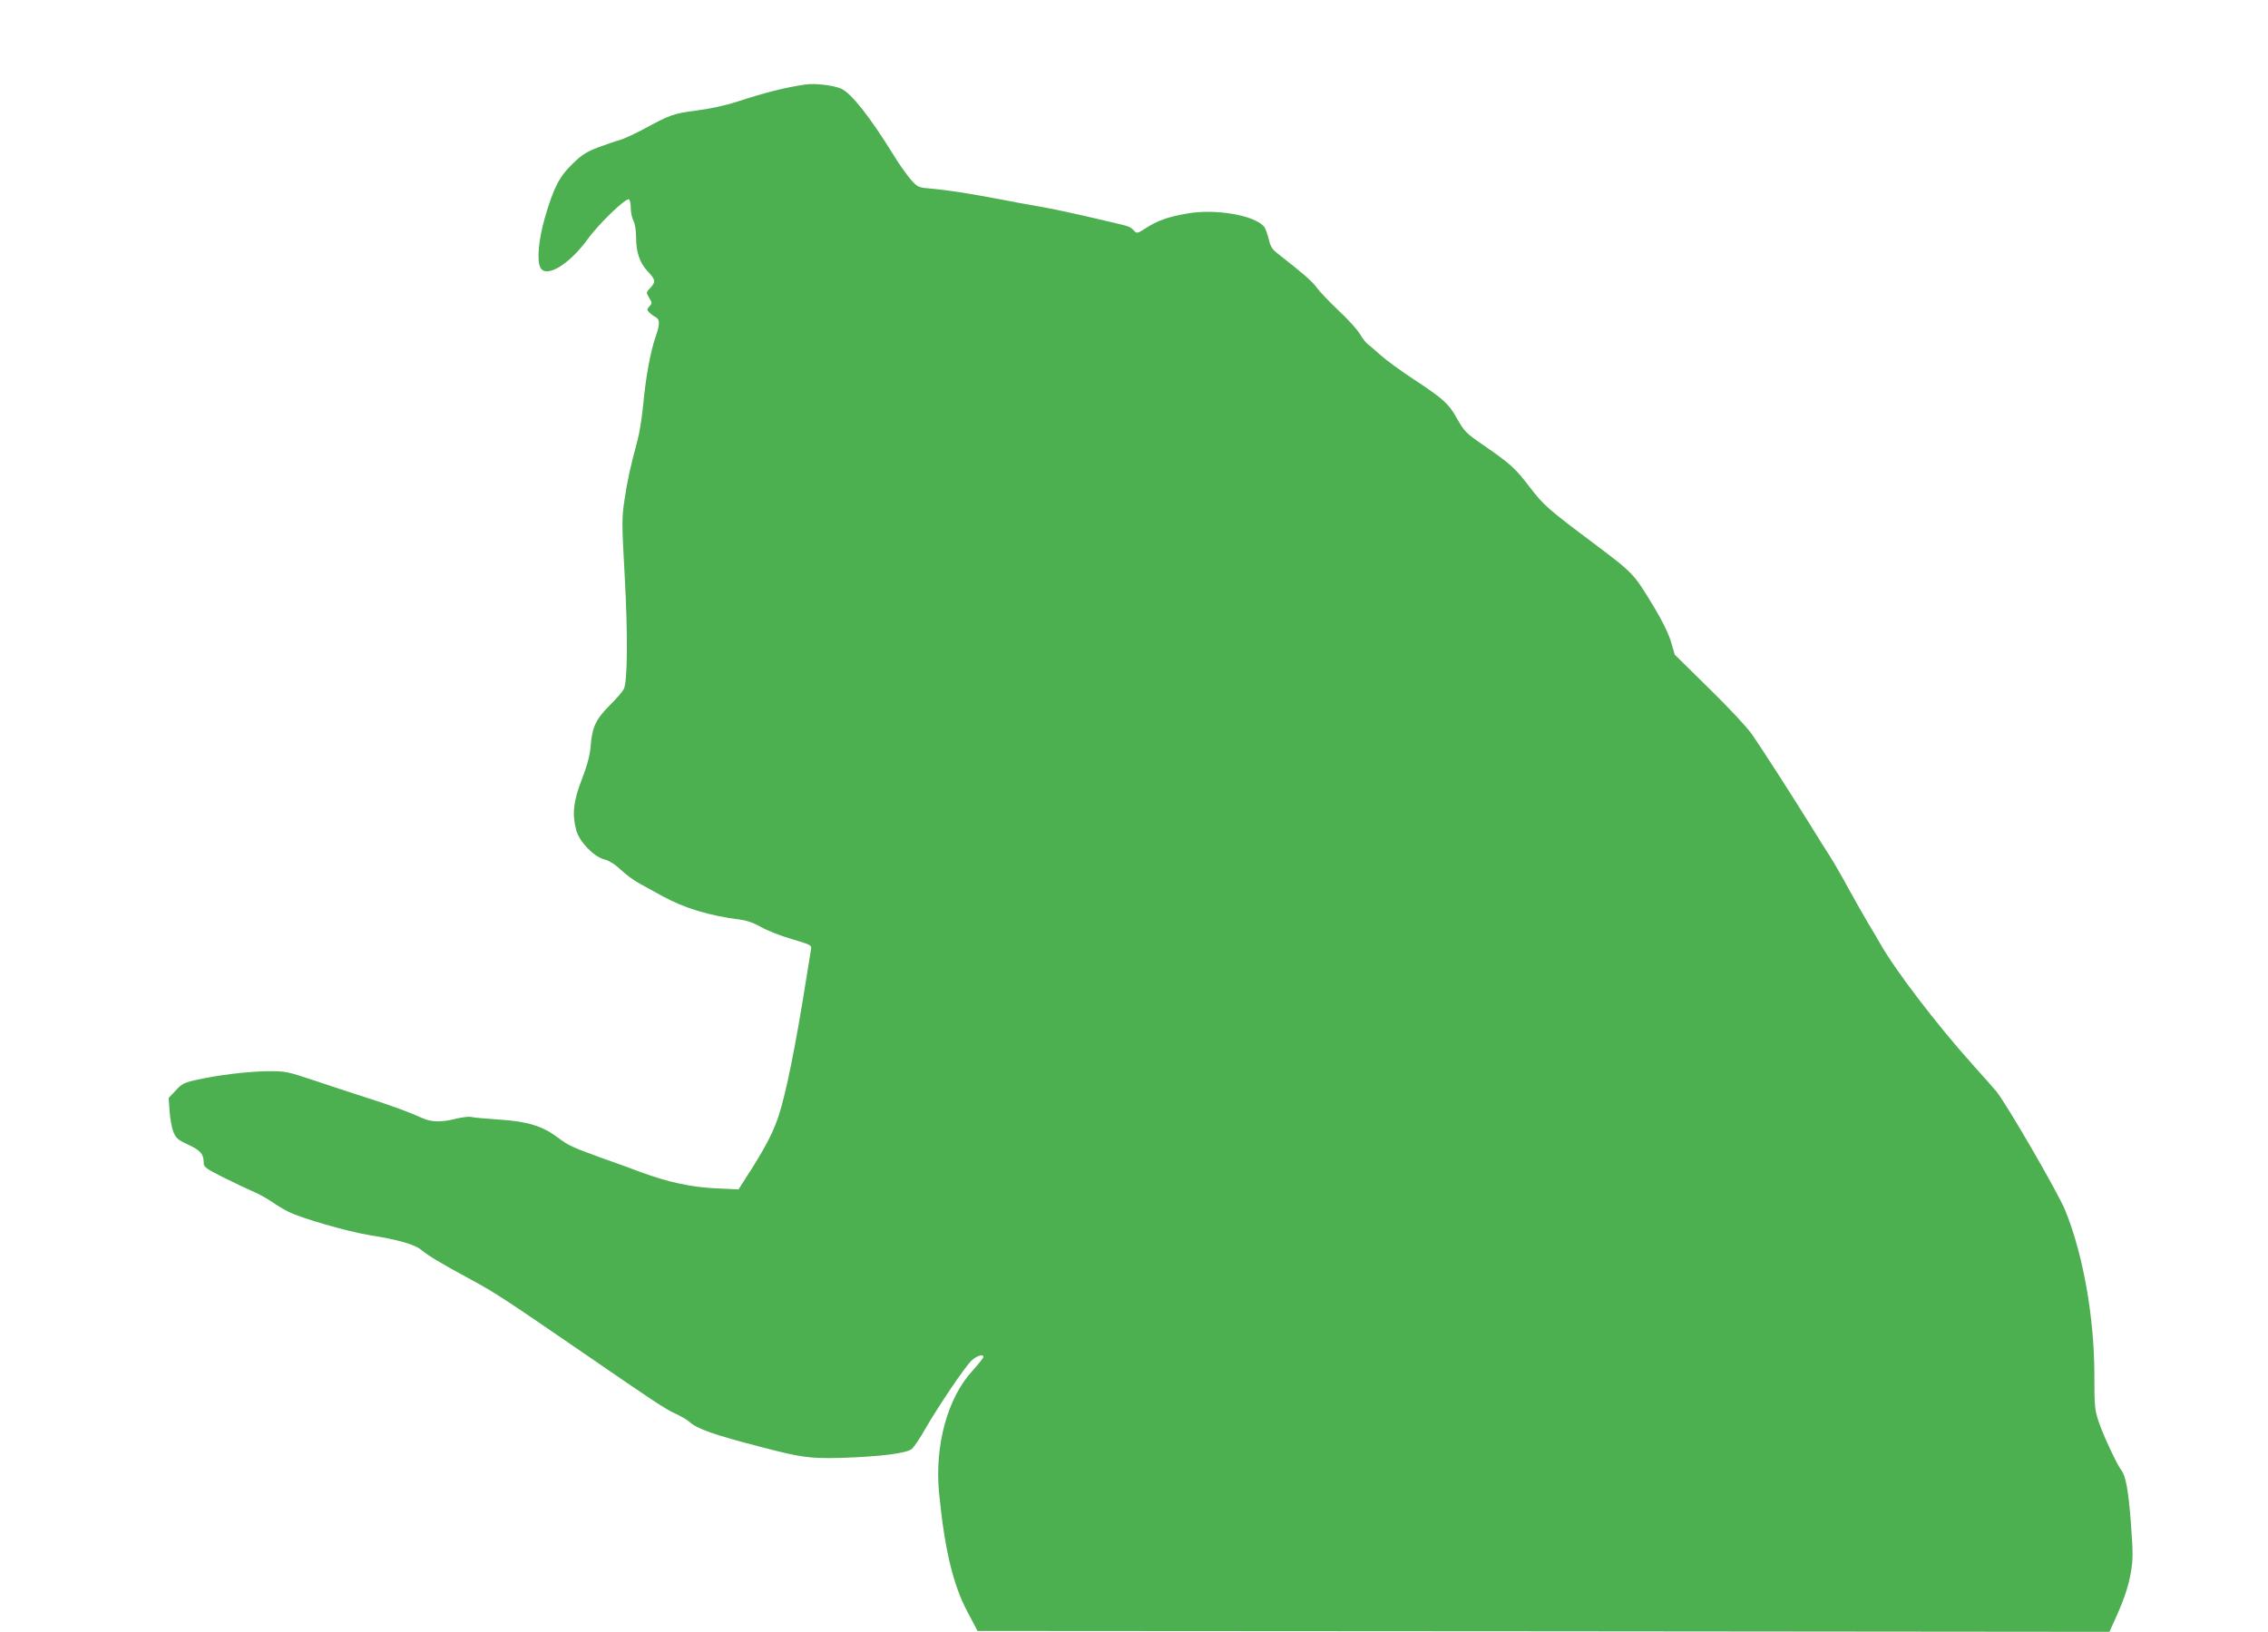 <?xml version="1.0" standalone="no"?>
<!DOCTYPE svg PUBLIC "-//W3C//DTD SVG 20010904//EN"
 "http://www.w3.org/TR/2001/REC-SVG-20010904/DTD/svg10.dtd">
<svg version="1.0" xmlns="http://www.w3.org/2000/svg"
 width="1280pt" height="921pt" viewBox="0 0 1280 921"
 preserveAspectRatio="xMidYMid meet">
<g transform="translate(0,921) scale(0.1,-0.1)"
fill="#4caf50" stroke="none">
<path d="M4545 8733 c-116 -17 -230 -46 -385 -97 -65 -21 -152 -40 -230 -50
-131 -17 -147 -23 -304 -108 -49 -26 -108 -53 -130 -59 -23 -6 -77 -25 -121
-41 -65 -25 -92 -42 -143 -92 -76 -73 -108 -137 -157 -305 -36 -127 -46 -241
-25 -282 33 -60 162 18 265 159 64 89 218 237 235 227 5 -3 10 -26 10 -49 0
-24 7 -57 15 -72 9 -17 15 -56 15 -95 0 -82 21 -143 64 -189 45 -47 48 -60 18
-93 -26 -27 -26 -28 -8 -58 17 -28 17 -32 1 -48 -15 -17 -15 -20 0 -35 9 -9
25 -21 36 -26 24 -14 24 -41 -2 -114 -28 -81 -55 -227 -69 -381 -7 -71 -21
-161 -32 -200 -41 -153 -57 -225 -73 -333 -16 -105 -16 -134 0 -420 19 -343
17 -612 -5 -652 -7 -14 -42 -54 -78 -90 -79 -79 -100 -124 -108 -227 -5 -58
-18 -107 -50 -191 -48 -123 -56 -197 -32 -287 17 -65 98 -149 157 -165 28 -7
62 -28 95 -59 28 -27 76 -62 106 -78 30 -17 89 -49 131 -72 123 -67 262 -109
434 -131 40 -5 80 -19 120 -42 33 -19 111 -50 173 -68 110 -33 114 -34 109
-59 -2 -14 -14 -87 -26 -161 -61 -385 -115 -652 -157 -779 -33 -99 -77 -182
-182 -345 l-44 -69 -128 6 c-140 7 -267 34 -425 92 -49 19 -146 54 -215 78
-173 63 -193 72 -252 117 -85 64 -171 91 -328 101 -74 5 -146 11 -161 15 -14
3 -52 -2 -86 -10 -82 -21 -139 -20 -193 5 -72 33 -165 67 -315 115 -77 25
-210 68 -295 97 -151 50 -158 52 -265 51 -115 -2 -279 -22 -402 -50 -63 -14
-78 -22 -111 -58 l-40 -43 5 -74 c3 -41 12 -93 21 -116 15 -37 25 -46 85 -74
70 -32 87 -53 87 -105 0 -20 15 -31 108 -78 59 -29 132 -64 162 -77 30 -12 80
-39 110 -59 30 -21 73 -47 96 -58 74 -38 336 -113 464 -134 155 -24 251 -52
287 -82 43 -35 109 -75 283 -169 135 -73 188 -108 660 -432 359 -247 440 -301
489 -322 31 -14 67 -35 81 -47 45 -41 136 -73 410 -144 222 -58 273 -65 450
-60 220 7 369 26 397 51 12 11 46 61 74 111 77 133 227 355 263 388 30 27 66
38 66 19 0 -5 -28 -40 -62 -78 -141 -153 -214 -423 -188 -690 31 -316 78 -515
159 -668 l58 -110 3194 -2 3194 -3 19 42 c59 127 87 208 101 288 14 80 14 110
1 287 -14 183 -29 265 -55 297 -21 25 -103 200 -126 270 -23 69 -25 88 -25
268 0 322 -64 682 -165 928 -42 102 -329 597 -388 670 -12 15 -74 85 -138 156
-204 228 -438 535 -521 684 -14 25 -43 74 -65 110 -21 36 -70 121 -108 190
-37 69 -85 152 -106 185 -22 33 -71 113 -111 177 -111 179 -276 435 -330 513
-27 39 -136 156 -243 260 l-193 190 -22 75 c-14 46 -50 119 -93 190 -117 194
-116 193 -342 363 -260 195 -282 214 -361 317 -81 106 -108 131 -254 232 -108
74 -115 82 -159 159 -44 80 -77 109 -236 214 -77 50 -164 114 -194 141 -30 27
-62 55 -72 62 -10 7 -30 33 -45 58 -14 24 -68 84 -120 132 -51 48 -106 106
-123 129 -25 35 -79 82 -224 195 -27 21 -38 39 -47 80 -7 29 -19 61 -27 70
-56 64 -275 101 -432 73 -109 -19 -167 -39 -235 -83 -49 -31 -50 -31 -67 -13
-21 22 -22 23 -139 50 -220 52 -321 73 -425 91 -27 4 -113 20 -190 35 -191 36
-296 52 -387 60 -77 7 -78 7 -119 53 -22 26 -66 87 -96 137 -135 218 -239 350
-297 375 -43 19 -149 31 -201 23z"/>
</g>
</svg>
